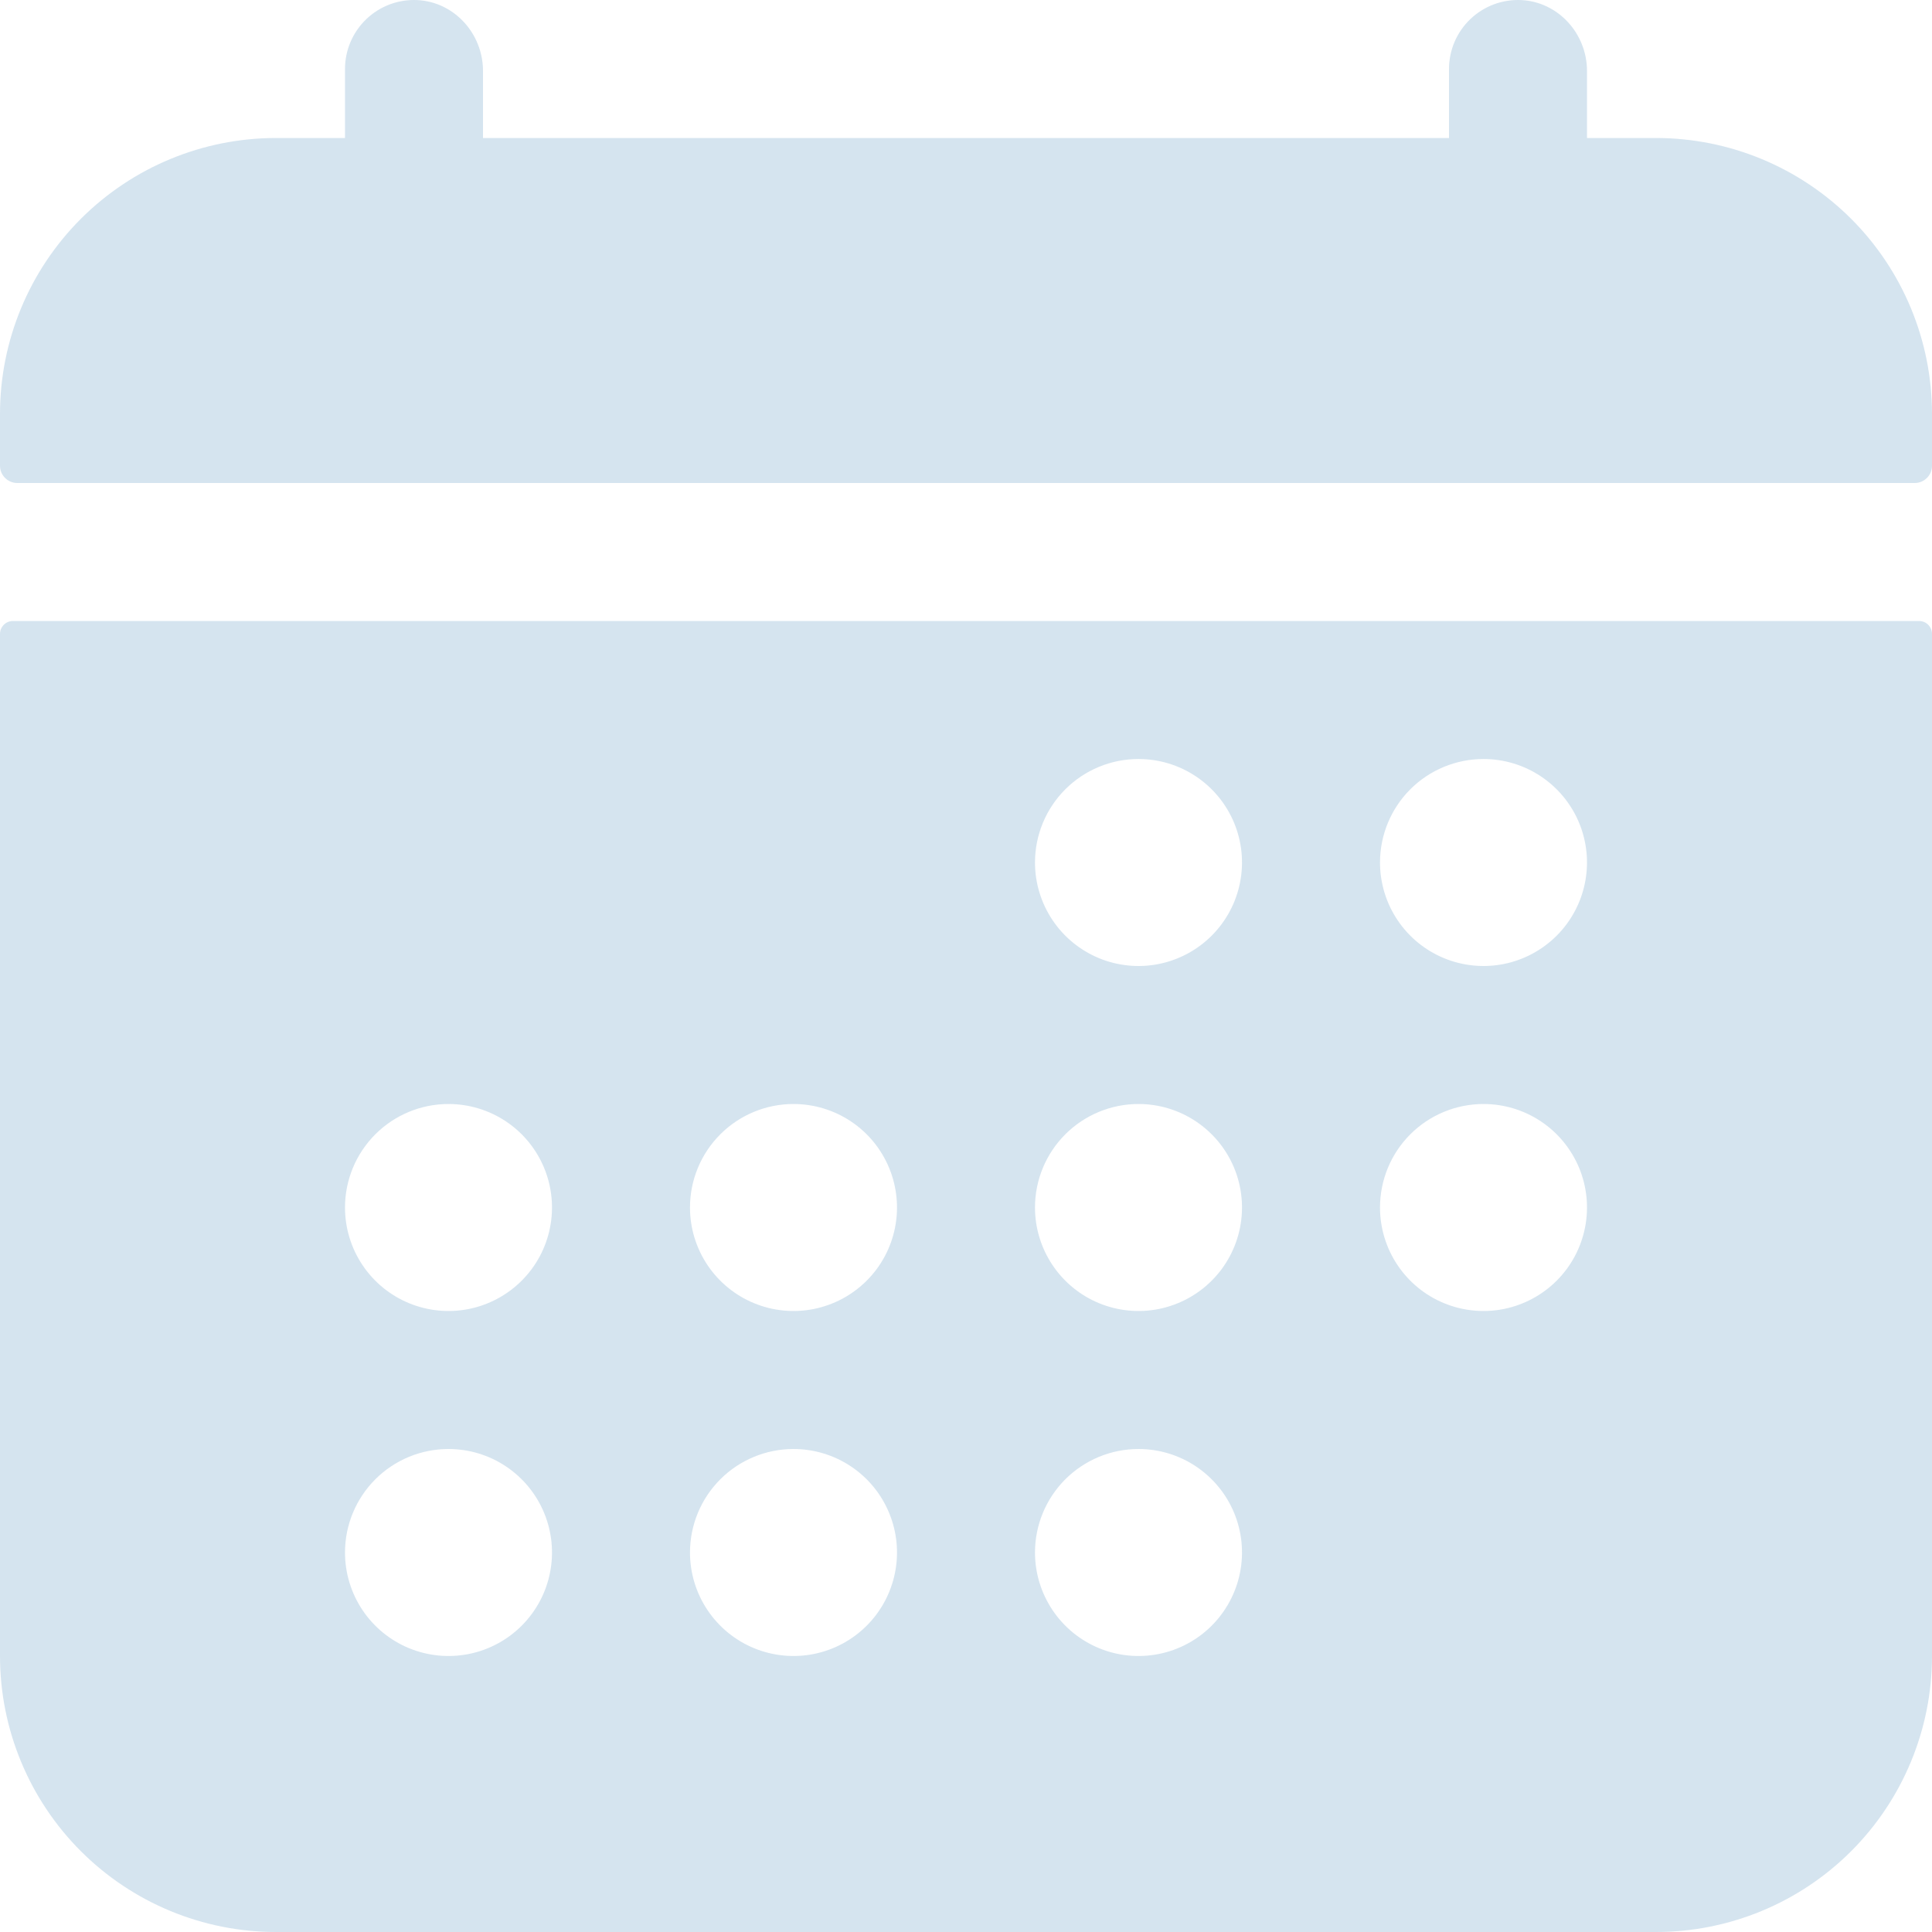 <svg xmlns="http://www.w3.org/2000/svg" width="79" height="79" viewBox="0 0 79 79" fill="none"><path d="M79 16.928C79 13.935 77.811 11.065 75.695 8.948C73.578 6.832 70.707 5.643 67.714 5.643H64.893V2.901C64.893 1.382 63.725 0.079 62.207 0.003C61.826 -0.015 61.444 0.044 61.087 0.177C60.729 0.311 60.402 0.515 60.125 0.779C59.849 1.042 59.628 1.359 59.478 1.71C59.328 2.061 59.25 2.439 59.25 2.821V5.643H19.75V2.901C19.75 1.382 18.583 0.079 17.064 0.003C16.683 -0.015 16.302 0.044 15.944 0.177C15.586 0.311 15.259 0.515 14.982 0.779C14.706 1.042 14.486 1.359 14.335 1.71C14.185 2.061 14.107 2.439 14.107 2.821V5.643H11.286C8.293 5.643 5.422 6.832 3.306 8.948C1.189 11.065 0 13.935 0 16.928V19.044C0 19.232 0.074 19.411 0.207 19.543C0.339 19.675 0.518 19.75 0.705 19.75H78.295C78.482 19.75 78.661 19.675 78.793 19.543C78.926 19.411 79 19.232 79 19.044V16.928ZM0 67.714C0 70.707 1.189 73.578 3.306 75.695C5.422 77.811 8.293 79 11.286 79H67.714C70.707 79 73.578 77.811 75.695 75.695C77.811 73.578 79 70.707 79 67.714V25.922C79 25.781 78.944 25.647 78.845 25.548C78.746 25.448 78.611 25.393 78.471 25.393H0.529C0.389 25.393 0.254 25.448 0.155 25.548C0.056 25.647 0 25.781 0 25.922V67.714ZM60.661 31.036C61.498 31.036 62.316 31.284 63.012 31.749C63.708 32.214 64.25 32.875 64.571 33.648C64.891 34.422 64.975 35.272 64.811 36.093C64.648 36.914 64.245 37.668 63.653 38.26C63.061 38.852 62.307 39.255 61.486 39.419C60.665 39.582 59.815 39.498 59.041 39.178C58.268 38.857 57.607 38.315 57.142 37.619C56.677 36.923 56.429 36.105 56.429 35.268C56.429 34.145 56.874 33.069 57.668 32.275C58.462 31.481 59.538 31.036 60.661 31.036ZM60.661 45.143C61.498 45.143 62.316 45.391 63.012 45.856C63.708 46.321 64.25 46.982 64.571 47.755C64.891 48.529 64.975 49.38 64.811 50.201C64.648 51.022 64.245 51.776 63.653 52.367C63.061 52.959 62.307 53.362 61.486 53.526C60.665 53.689 59.815 53.605 59.041 53.285C58.268 52.965 57.607 52.422 57.142 51.726C56.677 51.03 56.429 50.212 56.429 49.375C56.429 48.252 56.874 47.176 57.668 46.382C58.462 45.589 59.538 45.143 60.661 45.143ZM46.554 31.036C47.391 31.036 48.209 31.284 48.905 31.749C49.601 32.214 50.143 32.875 50.464 33.648C50.784 34.422 50.868 35.272 50.704 36.093C50.541 36.914 50.138 37.668 49.546 38.26C48.954 38.852 48.2 39.255 47.379 39.419C46.558 39.582 45.707 39.498 44.934 39.178C44.161 38.857 43.5 38.315 43.035 37.619C42.57 36.923 42.321 36.105 42.321 35.268C42.321 34.145 42.767 33.069 43.561 32.275C44.355 31.481 45.431 31.036 46.554 31.036ZM46.554 45.143C47.391 45.143 48.209 45.391 48.905 45.856C49.601 46.321 50.143 46.982 50.464 47.755C50.784 48.529 50.868 49.38 50.704 50.201C50.541 51.022 50.138 51.776 49.546 52.367C48.954 52.959 48.2 53.362 47.379 53.526C46.558 53.689 45.707 53.605 44.934 53.285C44.161 52.965 43.5 52.422 43.035 51.726C42.57 51.03 42.321 50.212 42.321 49.375C42.321 48.252 42.767 47.176 43.561 46.382C44.355 45.589 45.431 45.143 46.554 45.143ZM46.554 59.25C47.391 59.25 48.209 59.498 48.905 59.963C49.601 60.428 50.143 61.089 50.464 61.862C50.784 62.636 50.868 63.487 50.704 64.308C50.541 65.129 50.138 65.883 49.546 66.475C48.954 67.067 48.2 67.47 47.379 67.633C46.558 67.796 45.707 67.712 44.934 67.392C44.161 67.072 43.5 66.529 43.035 65.833C42.57 65.137 42.321 64.319 42.321 63.482C42.321 62.36 42.767 61.283 43.561 60.489C44.355 59.696 45.431 59.25 46.554 59.25ZM32.446 45.143C33.283 45.143 34.102 45.391 34.798 45.856C35.494 46.321 36.036 46.982 36.356 47.755C36.677 48.529 36.761 49.38 36.597 50.201C36.434 51.022 36.031 51.776 35.439 52.367C34.847 52.959 34.093 53.362 33.272 53.526C32.451 53.689 31.6 53.605 30.827 53.285C30.053 52.965 29.393 52.422 28.927 51.726C28.462 51.03 28.214 50.212 28.214 49.375C28.214 48.252 28.66 47.176 29.454 46.382C30.247 45.589 31.324 45.143 32.446 45.143ZM32.446 59.25C33.283 59.25 34.102 59.498 34.798 59.963C35.494 60.428 36.036 61.089 36.356 61.862C36.677 62.636 36.761 63.487 36.597 64.308C36.434 65.129 36.031 65.883 35.439 66.475C34.847 67.067 34.093 67.47 33.272 67.633C32.451 67.796 31.6 67.712 30.827 67.392C30.053 67.072 29.393 66.529 28.927 65.833C28.462 65.137 28.214 64.319 28.214 63.482C28.214 62.36 28.66 61.283 29.454 60.489C30.247 59.696 31.324 59.25 32.446 59.25ZM18.339 45.143C19.176 45.143 19.995 45.391 20.691 45.856C21.387 46.321 21.929 46.982 22.249 47.755C22.57 48.529 22.653 49.38 22.49 50.201C22.327 51.022 21.924 51.776 21.332 52.367C20.74 52.959 19.986 53.362 19.165 53.526C18.344 53.689 17.493 53.605 16.72 53.285C15.946 52.965 15.285 52.422 14.82 51.726C14.355 51.03 14.107 50.212 14.107 49.375C14.107 48.252 14.553 47.176 15.347 46.382C16.14 45.589 17.217 45.143 18.339 45.143ZM18.339 59.25C19.176 59.25 19.995 59.498 20.691 59.963C21.387 60.428 21.929 61.089 22.249 61.862C22.57 62.636 22.653 63.487 22.49 64.308C22.327 65.129 21.924 65.883 21.332 66.475C20.74 67.067 19.986 67.47 19.165 67.633C18.344 67.796 17.493 67.712 16.72 67.392C15.946 67.072 15.285 66.529 14.82 65.833C14.355 65.137 14.107 64.319 14.107 63.482C14.107 62.36 14.553 61.283 15.347 60.489C16.14 59.696 17.217 59.25 18.339 59.25Z" fill="#307BB2" fill-opacity="0.2"></path></svg>